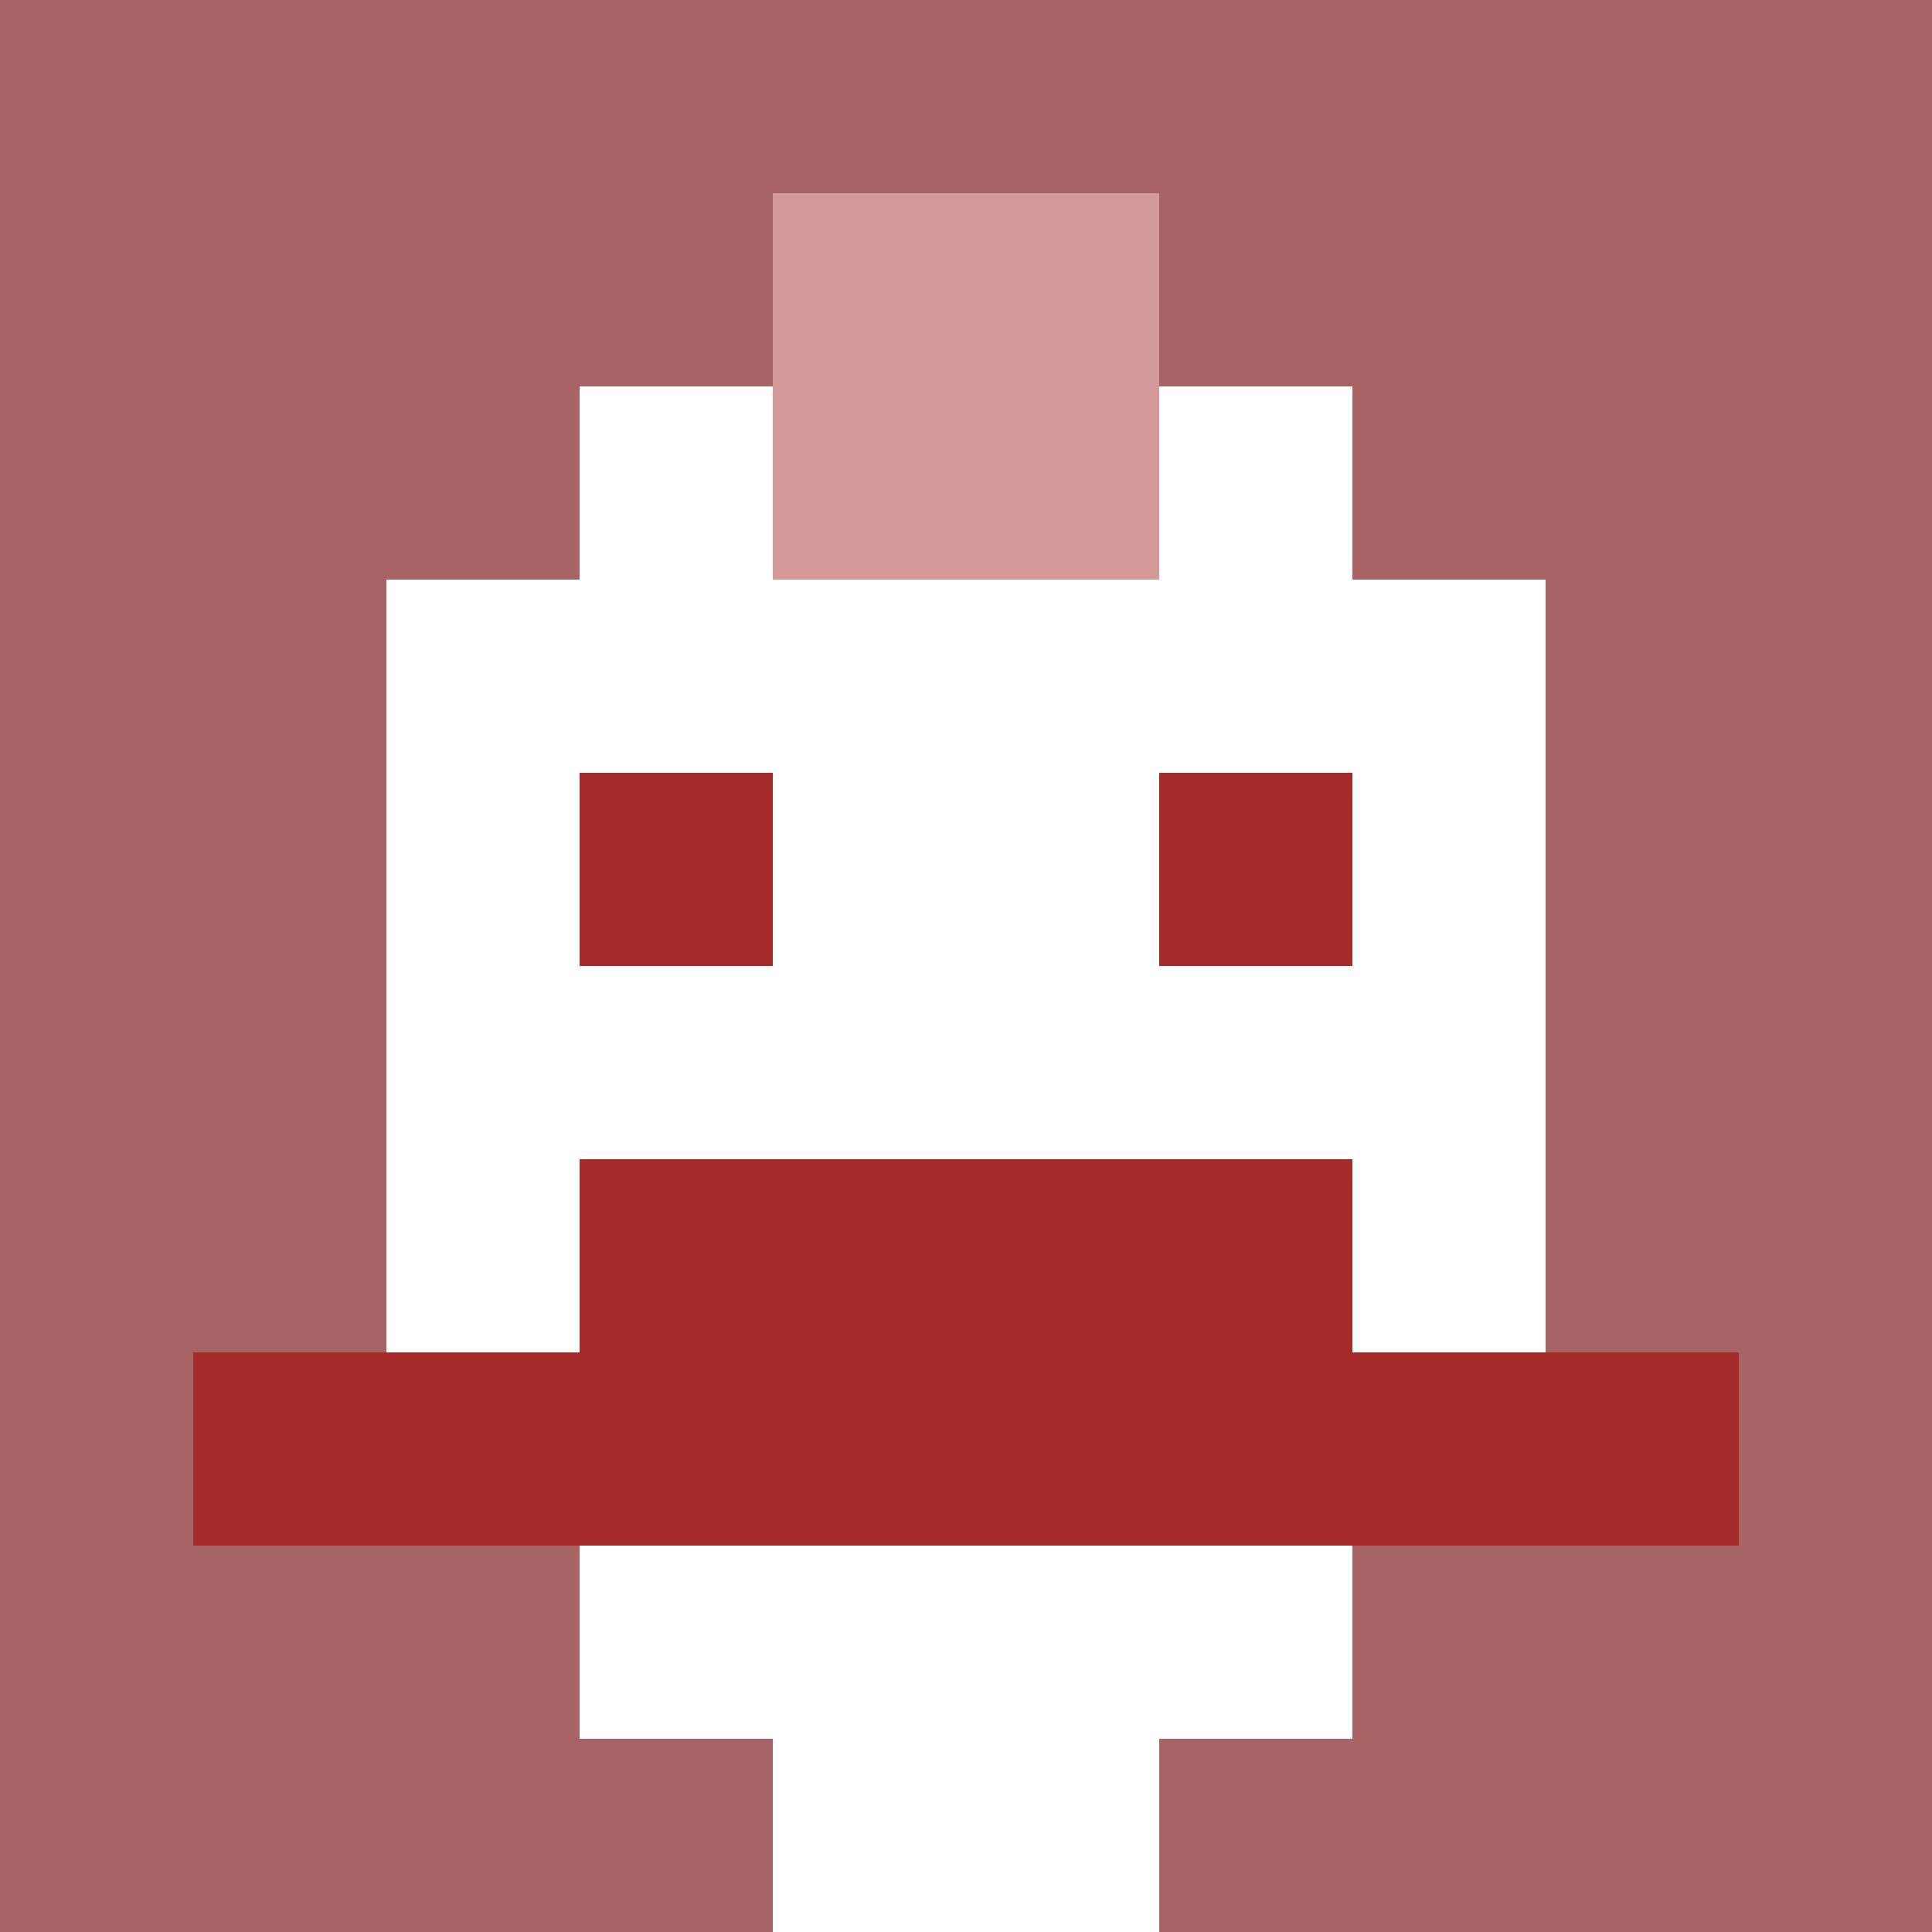 <svg xmlns="http://www.w3.org/2000/svg" version="1.1" width="600" height="600" viewBox="0 0 123 123">
  <title>'goose-pfp-punk' by Dmitri Cherniak</title>
  <desc>The Goose Is Loose (Red Edition)</desc>
  <rect width="100%" height="100%" fill="#060404"></rect>
  <g>
    <g id="0-0">
      <rect x="0" y="0" height="123" width="123" fill="#A86464"></rect>
      <g>
        <rect id="0-0-3-2-4-7" x="36.9" y="24.6" width="49.2" height="86.1" fill="#FFFFFF"></rect>
        <rect id="0-0-2-3-6-5" x="24.6" y="36.9" width="73.8" height="61.5" fill="#FFFFFF"></rect>
        <rect id="0-0-4-8-2-2" x="49.2" y="98.4" width="24.6" height="24.6" fill="#FFFFFF"></rect>
        <rect id="0-0-1-7-8-1" x="12.3" y="86.1" width="98.4" height="12.3" fill="#A52A2A"></rect>
        <rect id="0-0-3-6-4-2" x="36.9" y="73.8" width="49.2" height="24.6" fill="#A52A2A"></rect>
        <rect id="0-0-3-4-1-1" x="36.9" y="49.2" width="12.3" height="12.3" fill="#A52A2A"></rect>
        <rect id="0-0-6-4-1-1" x="73.8" y="49.2" width="12.3" height="12.3" fill="#A52A2A"></rect>
        <rect id="0-0-4-1-2-2" x="49.2" y="12.3" width="24.6" height="24.6" fill="#D49A9A"></rect>
      </g>
    </g>
  </g>
</svg>